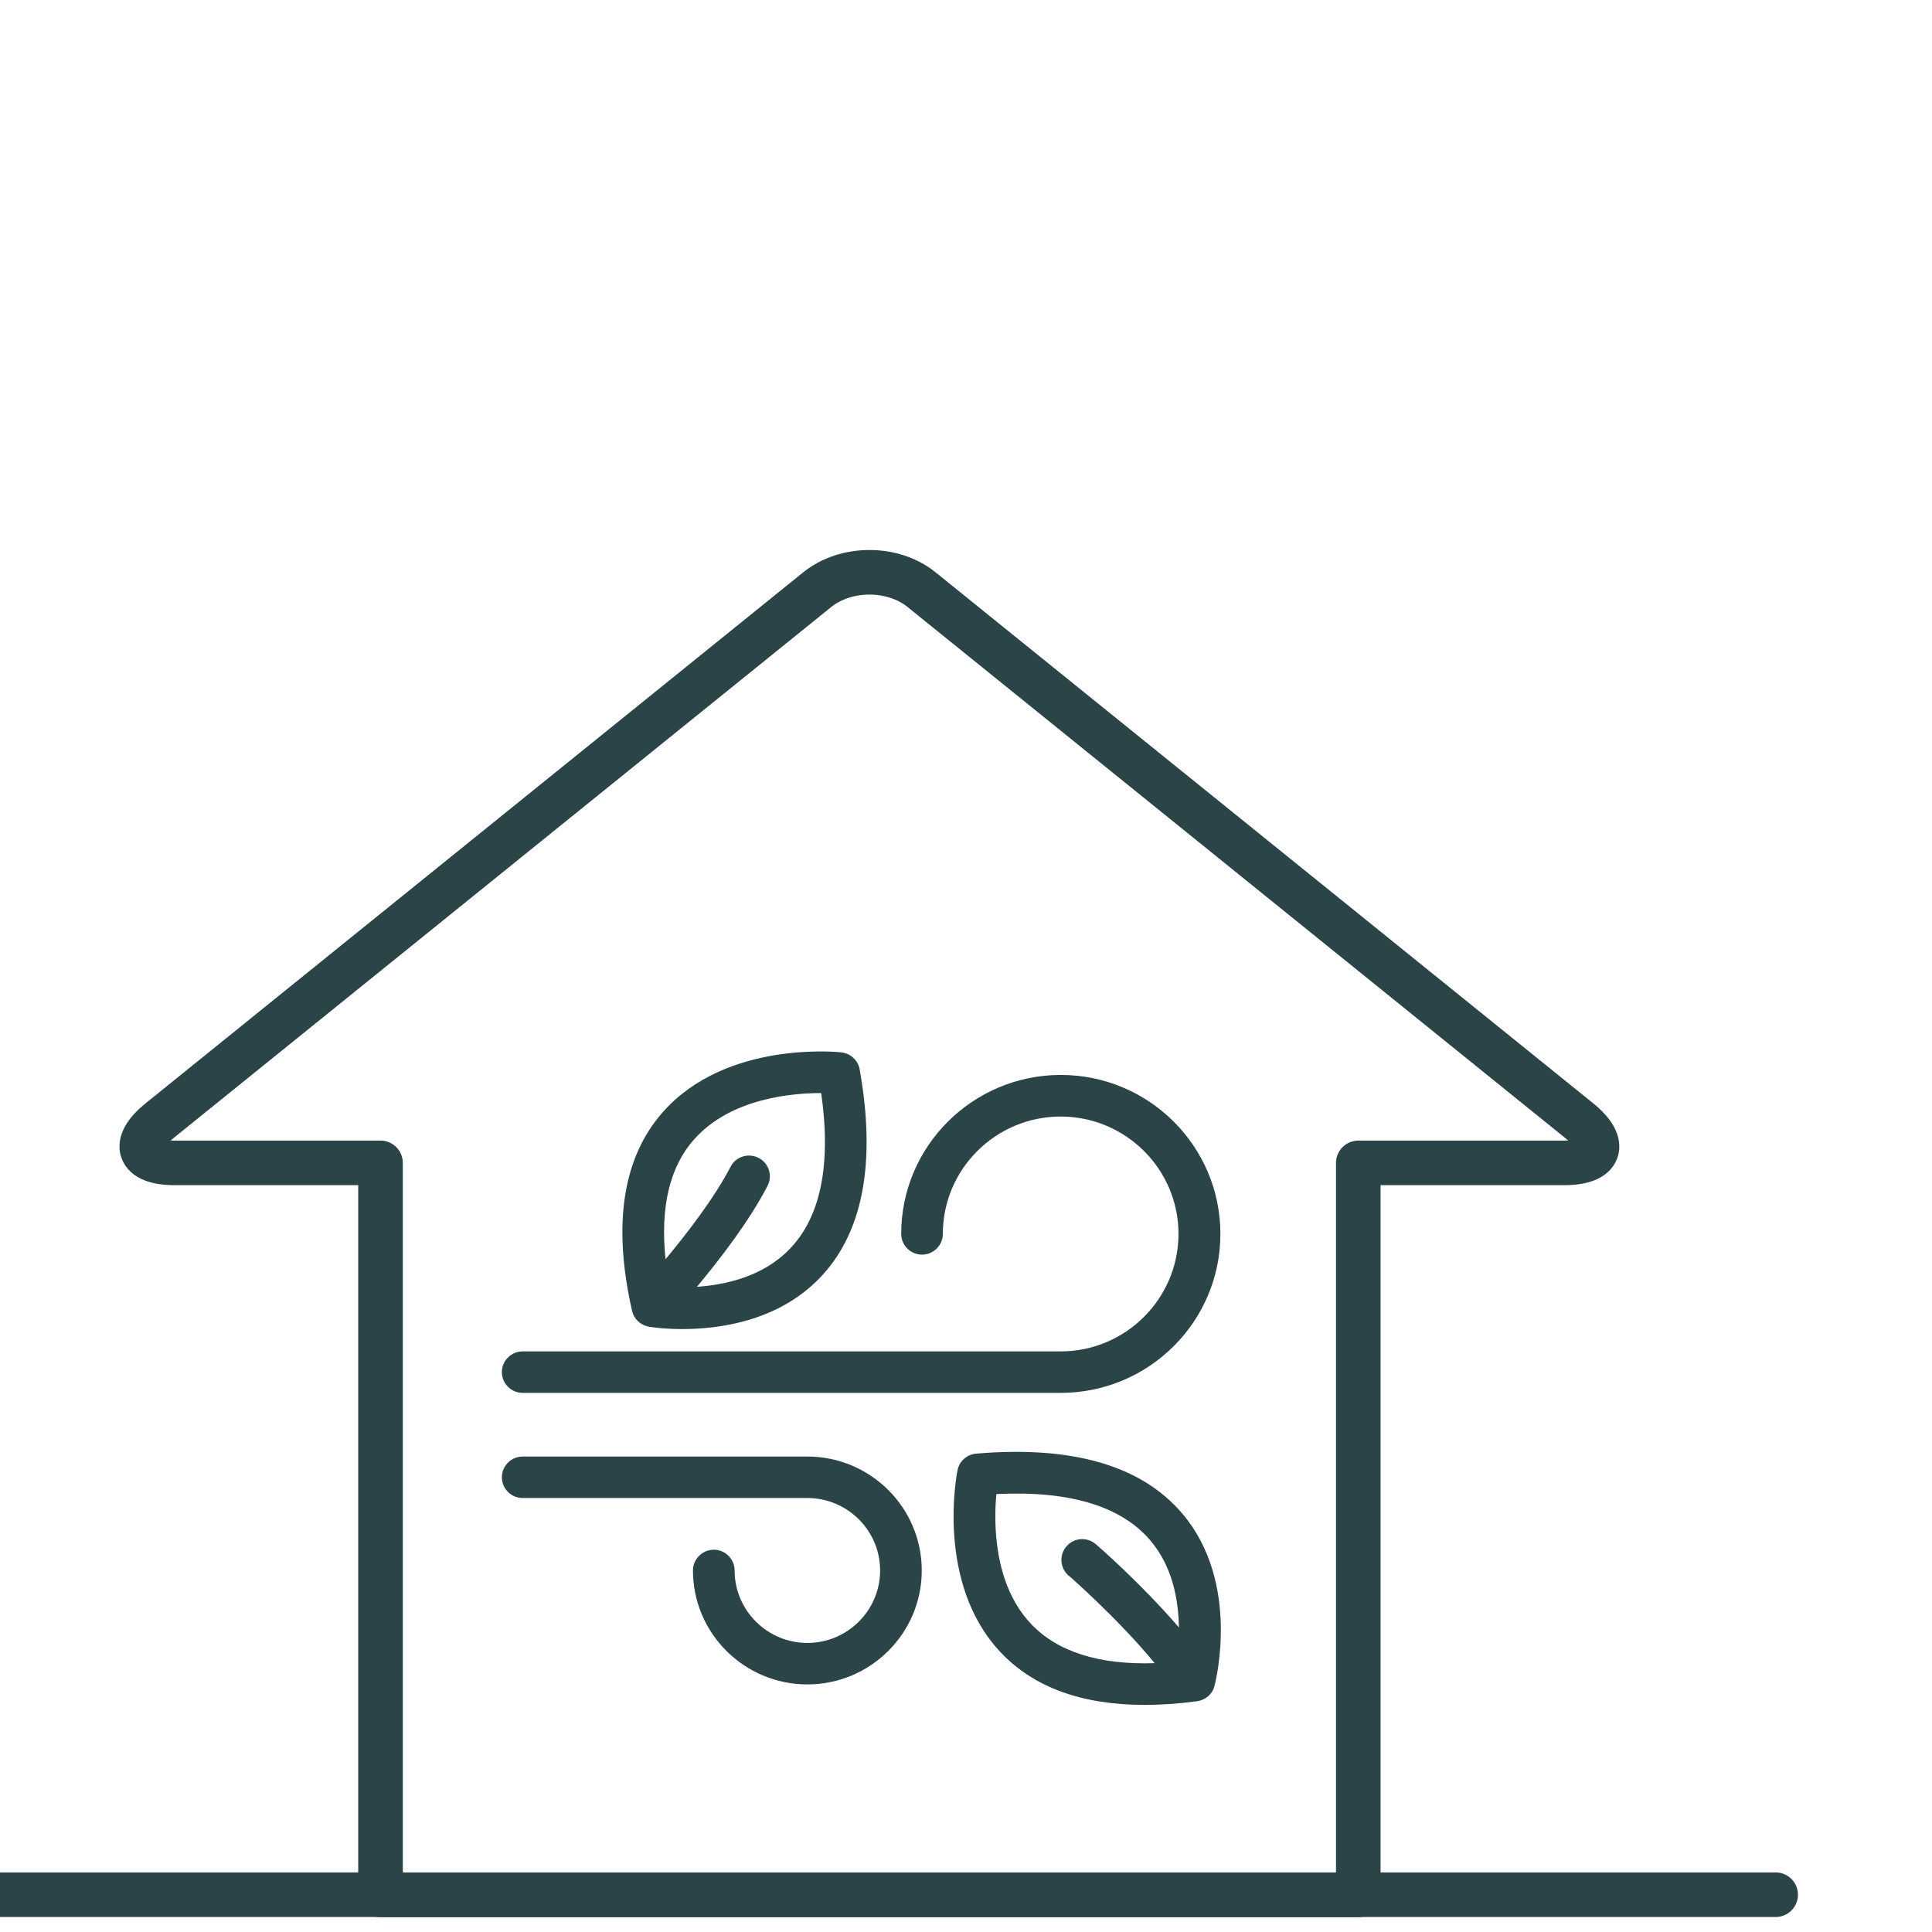 <svg width="130" height="130" viewBox="0 0 130 130" fill="none" xmlns="http://www.w3.org/2000/svg">
<g clip-path="url(#clip0_728_18005)">
<path d="M106.268 75.412L62.007 39.675C60.083 38.12 56.926 38.12 54.992 39.675L10.732 75.412C8.807 76.967 9.26 78.248 11.743 78.248H25.604V127.5H91.396V78.248H105.257C107.74 78.248 108.192 76.976 106.268 75.412Z" stroke="#2B4448" stroke-width="3" stroke-linecap="round" stroke-linejoin="round"/>
<path d="M-2.492 127.491H119.48" stroke="#2B4448" stroke-width="3" stroke-linecap="round" stroke-linejoin="round"/>
<path d="M35.18 93.723H71.379C77.303 93.723 82.118 88.927 82.118 83.026C82.118 77.126 77.303 72.33 71.379 72.33C65.455 72.33 60.64 77.126 60.64 83.026C60.64 83.795 61.27 84.422 62.041 84.422C62.812 84.422 63.442 83.795 63.442 83.026C63.442 78.672 66.998 75.13 71.37 75.13C75.742 75.13 79.298 78.672 79.298 83.026C79.298 87.381 75.742 90.932 71.37 90.932H35.171C34.399 90.932 33.77 91.559 33.77 92.328C33.77 93.096 34.399 93.723 35.171 93.723H35.18Z" fill="#2B4448"/>
<path d="M54.326 98.007H35.171C34.399 98.007 33.77 98.634 33.77 99.403C33.77 100.171 34.399 100.798 35.171 100.798H54.326C57.022 100.798 59.221 102.989 59.221 105.674C59.221 108.359 57.022 110.55 54.326 110.55C51.63 110.55 49.431 108.359 49.431 105.674C49.431 104.906 48.801 104.278 48.029 104.278C47.258 104.278 46.628 104.906 46.628 105.674C46.628 109.905 50.087 113.341 54.326 113.341C58.565 113.341 62.023 109.905 62.023 105.674C62.023 101.443 58.565 98.007 54.326 98.007Z" fill="#2B4448"/>
<path d="M43.665 89.271C43.763 89.289 44.641 89.43 45.918 89.43C48.348 89.43 52.241 88.927 55.052 86.1C58.041 83.097 58.98 78.336 57.845 71.959C57.739 71.349 57.233 70.881 56.613 70.811C56.302 70.775 48.88 70.042 44.641 74.785C41.909 77.842 41.2 82.355 42.53 88.203C42.654 88.759 43.107 89.174 43.665 89.271ZM46.725 76.649C49.172 73.893 53.314 73.549 55.256 73.549C55.948 78.398 55.212 81.958 53.066 84.113C51.283 85.915 48.8 86.454 46.893 86.586C48.401 84.784 50.414 82.179 51.647 79.794C52.001 79.105 51.735 78.266 51.044 77.912C50.352 77.559 49.509 77.824 49.155 78.513C48.055 80.633 46.193 83.035 44.783 84.731C44.419 81.225 45.058 78.504 46.725 76.64V76.649Z" fill="#2B4448"/>
<path d="M79.565 101.858C76.825 98.617 72.16 97.257 65.678 97.813C65.057 97.866 64.543 98.325 64.427 98.935C64.365 99.244 62.964 106.54 67.318 111.168C69.544 113.536 72.799 114.719 77.02 114.719C78.129 114.719 79.308 114.64 80.549 114.472C81.117 114.392 81.578 113.995 81.72 113.447C81.791 113.165 83.494 106.513 79.574 101.867L79.565 101.858ZM71.894 106.001C71.894 106.001 75.237 108.916 77.694 111.91C73.96 112.034 71.158 111.151 69.376 109.269C66.839 106.593 66.866 102.45 67.043 100.533C71.939 100.286 75.441 101.337 77.41 103.66C78.909 105.427 79.299 107.679 79.326 109.508C76.825 106.593 73.898 104.04 73.739 103.908C73.153 103.404 72.267 103.457 71.761 104.049C71.256 104.632 71.318 105.515 71.903 106.019L71.894 106.001Z" fill="#2B4448"/>
</g>
<defs>
<clipPath id="clip0_728_18005">
<rect width="130" height="130" fill="white"/>
</clipPath>
</defs>
</svg>
